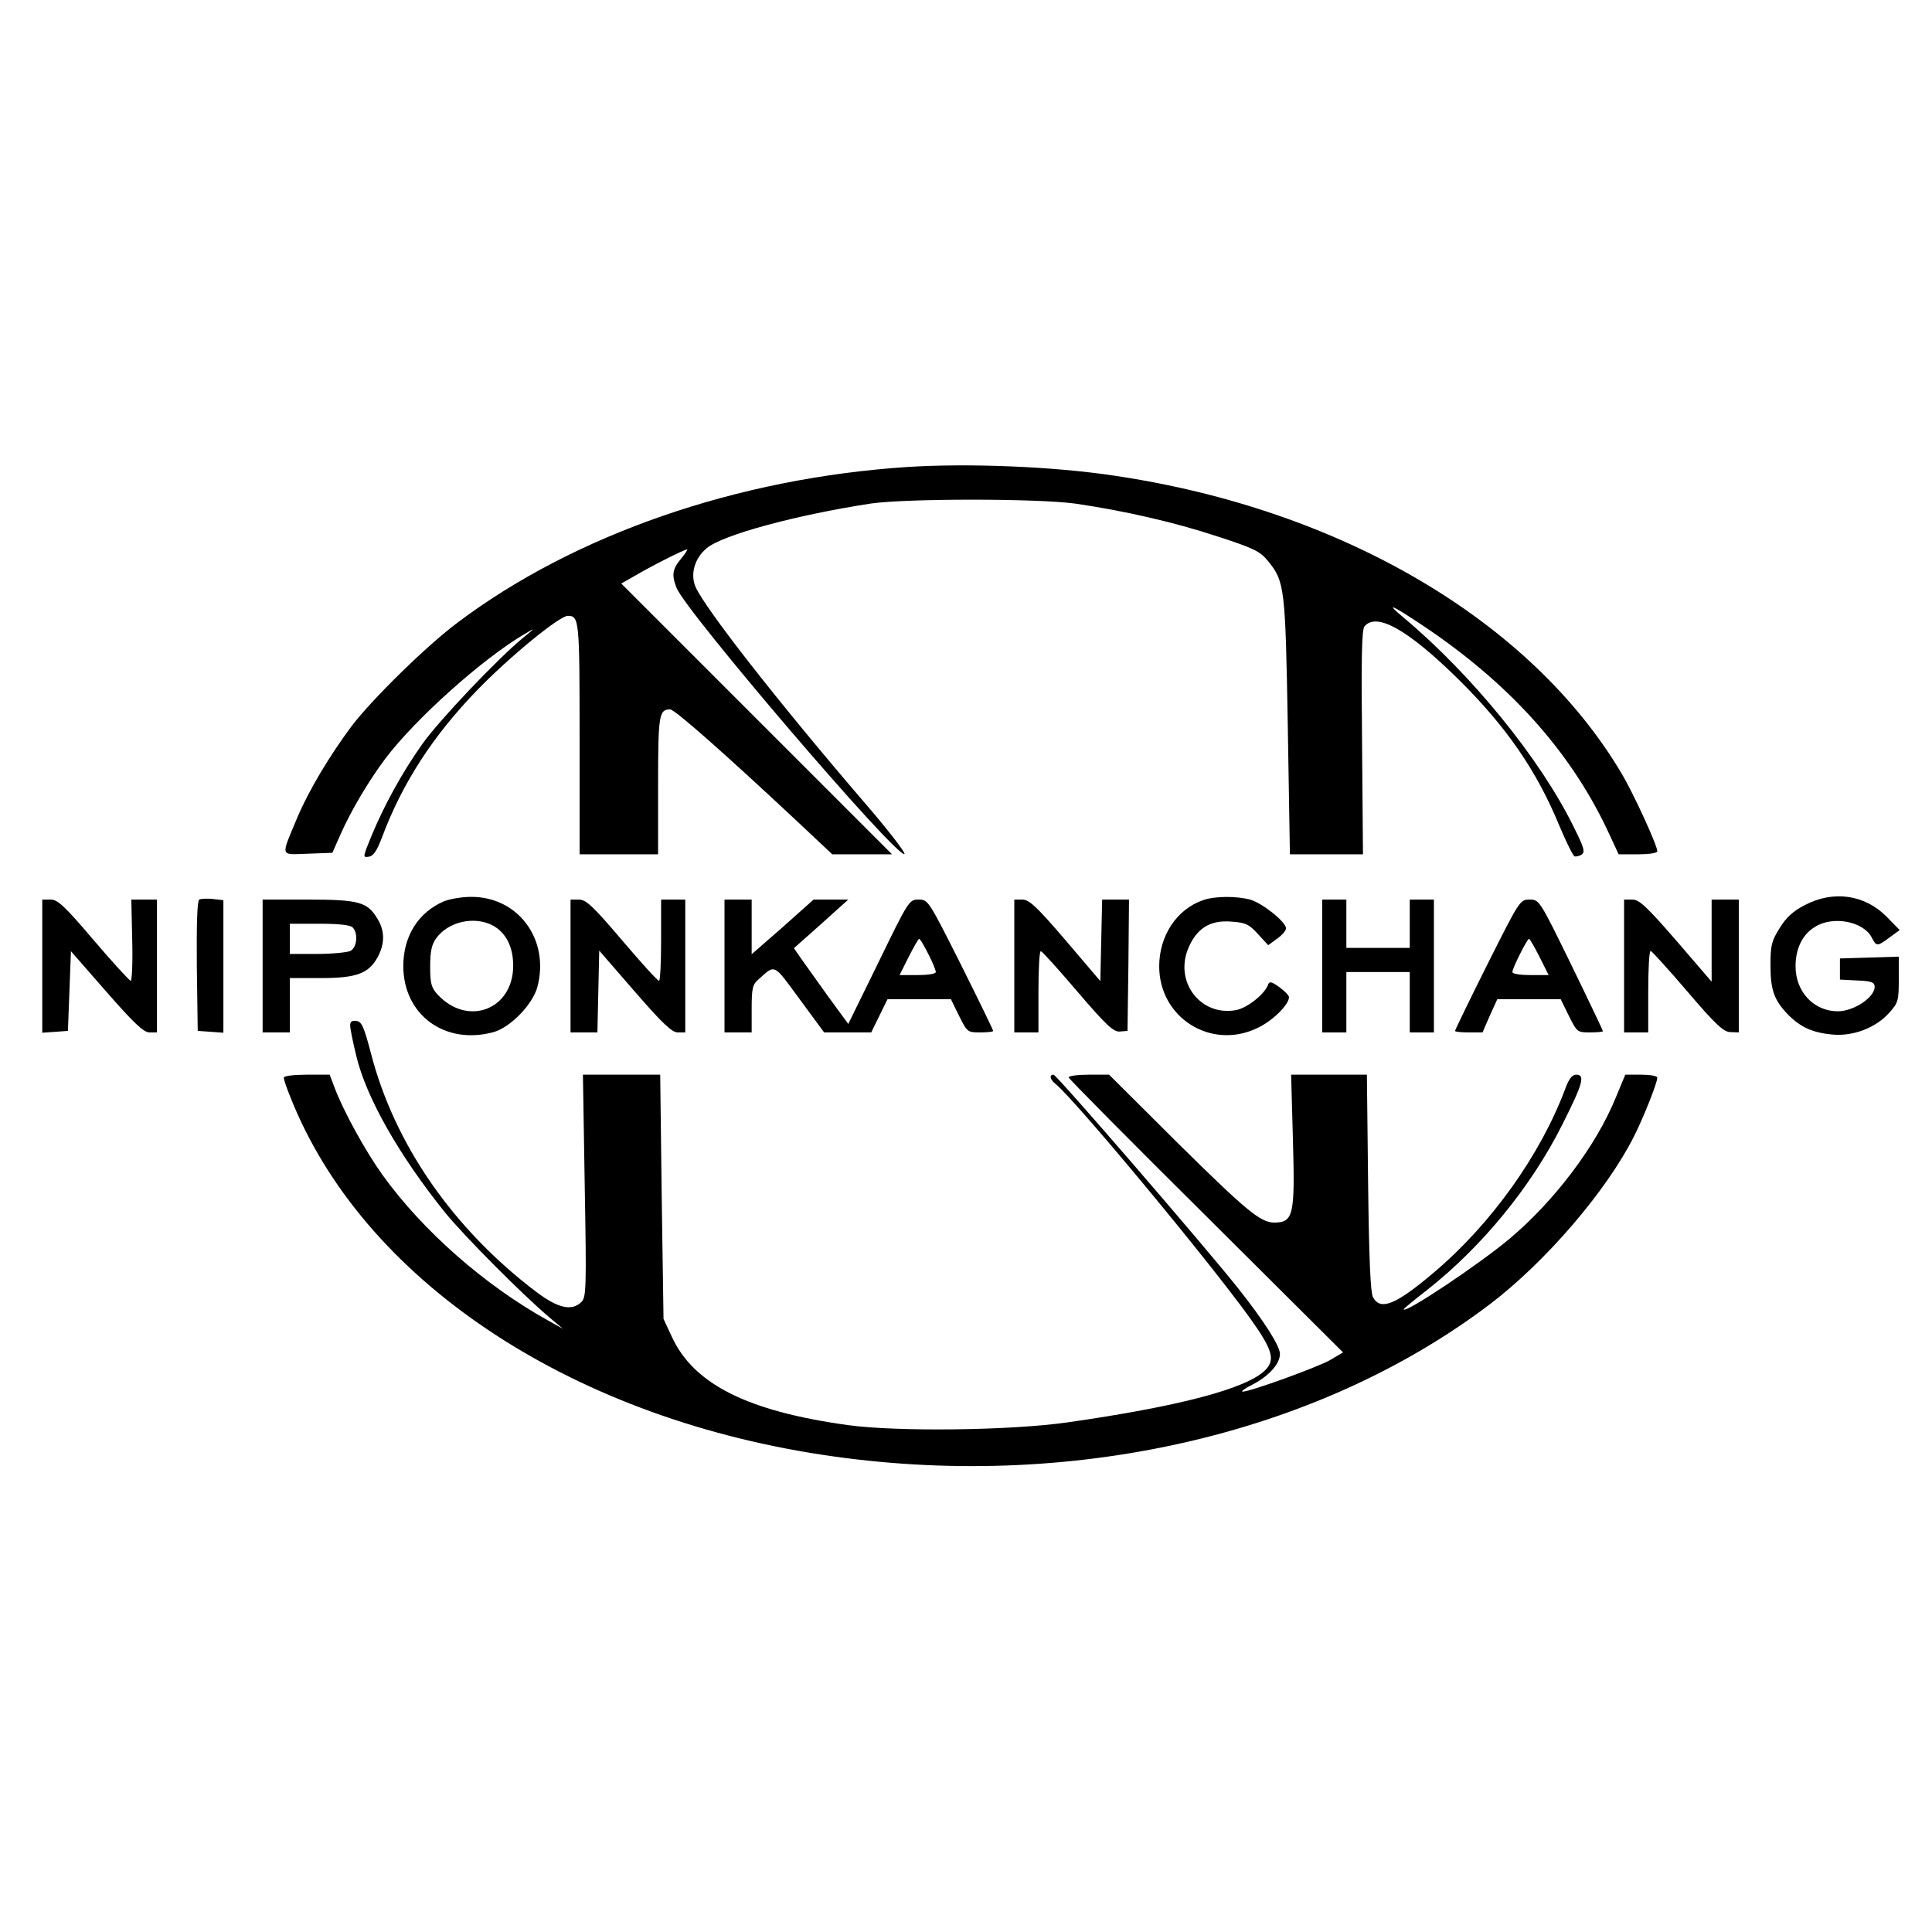 <?xml version="1.0" standalone="no"?>
<!DOCTYPE svg PUBLIC "-//W3C//DTD SVG 20010904//EN"
 "http://www.w3.org/TR/2001/REC-SVG-20010904/DTD/svg10.dtd">
<svg version="1.0" xmlns="http://www.w3.org/2000/svg"
 width="640pt" height="640pt" viewBox="0 0 640 640"
 preserveAspectRatio="xMidYMid meet">
<g transform="translate(0,640) scale(0.1,-0.1)"
fill="#000000" stroke="none">
<path d="M3005 4853 c-562 -37 -1101 -223 -1490 -516 -104 -78 -282 -253 -350
-342 -73 -98 -142 -213 -180 -303 -56 -134 -59 -123 35 -120 l81 3 27 61 c35
79 92 175 147 249 99 132 324 334 465 416 34 20 34 20 -5 -12 -85 -69 -283
-278 -337 -355 -67 -95 -125 -201 -167 -302 -29 -71 -30 -73 -10 -70 16 2 27
19 44 63 67 180 169 337 314 487 105 109 274 248 302 248 38 0 39 -14 39 -407
l0 -383 130 0 130 0 0 228 c0 234 3 252 40 252 15 0 175 -141 422 -372 l115
-108 99 0 99 0 -448 448 -449 449 44 25 c54 32 165 88 174 88 3 0 -6 -14 -20
-31 -28 -33 -32 -53 -15 -96 30 -78 727 -893 755 -882 6 2 -58 85 -144 184
-281 328 -516 629 -548 701 -18 42 -3 95 37 128 52 44 296 110 544 148 120 17
547 17 675 0 159 -23 328 -61 473 -109 120 -39 141 -49 167 -81 56 -68 58 -89
66 -549 l7 -423 121 0 121 0 -3 370 c-3 281 -1 374 8 385 40 48 144 -11 310
-174 159 -157 260 -303 335 -485 23 -55 46 -101 51 -103 5 -1 16 1 23 6 13 8
8 24 -27 94 -111 225 -337 502 -561 690 -65 54 -43 45 62 -25 283 -189 483
-410 608 -670 l41 -88 64 0 c35 0 64 4 64 10 0 20 -79 192 -119 259 -300 505
-929 874 -1678 985 -204 31 -486 42 -688 29z"/>
<path d="M660 3420 c-7 -4 -9 -85 -8 -221 l3 -214 43 -3 42 -3 0 219 0 220
-35 4 c-19 2 -40 1 -45 -2z"/>
<path d="M1470 3414 c-84 -36 -134 -115 -134 -214 0 -162 138 -263 299 -219
56 16 129 91 145 149 42 157 -63 300 -220 299 -30 0 -71 -7 -90 -15z m161 -79
c45 -24 69 -71 69 -134 0 -145 -150 -203 -250 -96 -21 23 -25 36 -25 93 0 51
5 73 20 94 40 55 125 74 186 43z"/>
<path d="M3985 3418 c-87 -30 -145 -118 -145 -219 0 -169 169 -277 322 -206
50 22 108 78 108 104 0 5 -14 20 -32 33 -25 18 -33 20 -37 9 -10 -31 -69 -78
-106 -85 -117 -22 -205 92 -159 204 28 67 73 95 143 89 47 -3 59 -9 88 -41
l34 -37 29 21 c17 12 30 27 30 35 0 21 -79 84 -119 95 -45 12 -117 12 -156 -2z"/>
<path d="M5979 3402 c-39 -20 -62 -41 -84 -77 -27 -43 -30 -57 -30 -124 0 -83
13 -116 61 -165 41 -40 80 -57 143 -63 70 -7 147 23 191 74 28 31 30 40 30
109 l0 75 -97 -3 -98 -3 0 -35 0 -35 58 -3 c47 -2 57 -6 57 -21 0 -35 -69 -81
-122 -81 -79 0 -140 64 -140 149 0 59 23 106 65 131 59 37 159 18 187 -35 16
-31 18 -31 60 0 l33 24 -44 45 c-73 73 -176 87 -270 38z"/>
<path d="M140 3199 l0 -220 43 3 42 3 5 132 5 132 118 -135 c91 -104 123 -134
142 -134 l25 0 0 220 0 220 -42 0 -43 0 3 -135 c2 -74 -1 -135 -5 -134 -4 0
-60 61 -123 135 -96 113 -119 134 -142 134 l-28 0 0 -221z"/>
<path d="M870 3200 l0 -220 45 0 45 0 0 90 0 90 103 0 c118 0 159 15 189 71
23 44 23 86 -2 126 -33 55 -61 63 -230 63 l-150 0 0 -220z m298 128 c19 -19
15 -66 -7 -78 -11 -5 -60 -10 -110 -10 l-91 0 0 50 0 50 98 0 c63 0 102 -4
110 -12z"/>
<path d="M1890 3200 l0 -220 45 0 44 0 3 135 3 136 118 -136 c92 -106 123
-135 142 -135 l25 0 0 220 0 220 -40 0 -40 0 0 -135 c0 -74 -3 -135 -7 -134
-5 0 -60 61 -123 135 -96 113 -119 134 -142 134 l-28 0 0 -220z"/>
<path d="M2400 3200 l0 -220 45 0 45 0 0 78 c0 69 3 81 23 98 56 50 48 54 136
-66 l81 -110 78 0 78 0 27 55 27 55 105 0 105 0 27 -55 c27 -54 28 -55 70 -55
24 0 43 2 43 5 0 3 -48 102 -107 220 -107 212 -108 215 -140 215 -31 0 -33 -2
-132 -206 l-101 -206 -68 93 c-37 52 -77 108 -90 126 l-22 32 90 80 90 81 -58
0 -57 0 -102 -91 -103 -90 0 91 0 90 -45 0 -45 0 0 -220z m675 40 c14 -27 25
-54 25 -60 0 -6 -25 -10 -60 -10 l-60 0 30 60 c17 33 32 60 35 60 3 0 16 -22
30 -50z"/>
<path d="M3360 3200 l0 -220 40 0 40 0 0 135 c0 74 3 135 8 134 4 0 59 -61
122 -135 96 -112 119 -133 140 -131 l25 2 3 218 2 217 -45 0 -44 0 -3 -135 -3
-135 -115 135 c-95 111 -120 134 -142 135 l-28 0 0 -220z"/>
<path d="M4380 3200 l0 -220 40 0 40 0 0 100 0 100 105 0 105 0 0 -100 0 -100
40 0 40 0 0 220 0 220 -40 0 -40 0 0 -80 0 -80 -105 0 -105 0 0 80 0 80 -40 0
-40 0 0 -220z"/>
<path d="M4927 3205 c-59 -118 -107 -217 -107 -220 0 -3 20 -5 46 -5 l45 0 24
55 25 55 105 0 105 0 27 -55 c27 -54 28 -55 70 -55 24 0 43 2 43 4 0 2 -47
101 -105 220 -105 215 -106 216 -138 216 -32 0 -33 -2 -140 -215z m173 25 l30
-60 -60 0 c-35 0 -60 4 -60 10 0 13 49 110 55 110 3 0 18 -27 35 -60z"/>
<path d="M5380 3200 l0 -220 40 0 40 0 0 135 c0 74 3 135 8 135 4 -1 59 -61
122 -135 94 -110 120 -134 143 -134 l27 -1 0 220 0 220 -45 0 -45 0 0 -136 0
-136 -117 136 c-98 113 -123 136 -145 136 l-28 0 0 -220z"/>
<path d="M1160 3003 c0 -10 9 -55 20 -100 33 -139 142 -330 293 -518 64 -79
259 -275 347 -349 l45 -38 -50 28 c-209 116 -415 297 -548 482 -56 78 -130
212 -159 290 l-16 42 -76 0 c-42 0 -76 -4 -76 -10 0 -5 9 -33 21 -62 237 -602
914 -1058 1762 -1187 812 -124 1637 62 2213 499 184 140 385 374 476 554 32
63 78 179 78 196 0 6 -24 10 -53 10 l-53 0 -32 -77 c-65 -159 -202 -341 -352
-467 -100 -84 -350 -251 -350 -233 0 2 35 31 79 65 182 144 343 341 446 546
69 137 77 166 46 166 -13 0 -24 -14 -36 -47 -82 -219 -246 -449 -436 -609
-125 -106 -176 -127 -201 -81 -8 16 -13 124 -16 380 l-4 357 -126 0 -125 0 6
-216 c7 -249 2 -273 -61 -274 -46 0 -91 37 -318 261 l-230 229 -67 0 c-37 0
-67 -4 -67 -9 0 -4 205 -211 455 -459 l454 -452 -44 -26 c-43 -24 -266 -105
-289 -104 -6 1 10 12 36 25 53 28 88 68 88 100 0 27 -55 112 -139 218 -118
148 -601 707 -611 707 -15 0 -12 -16 7 -31 66 -54 499 -575 642 -773 76 -106
87 -140 52 -175 -61 -61 -285 -120 -656 -173 -190 -27 -564 -31 -725 -9 -334
46 -513 136 -585 294 l-27 58 -6 405 -5 404 -128 0 -128 0 6 -368 c6 -340 5
-369 -11 -385 -32 -31 -77 -21 -149 33 -276 209 -470 489 -548 790 -23 88 -31
106 -48 108 -15 2 -21 -2 -21 -15z"/>
</g>
</svg>

